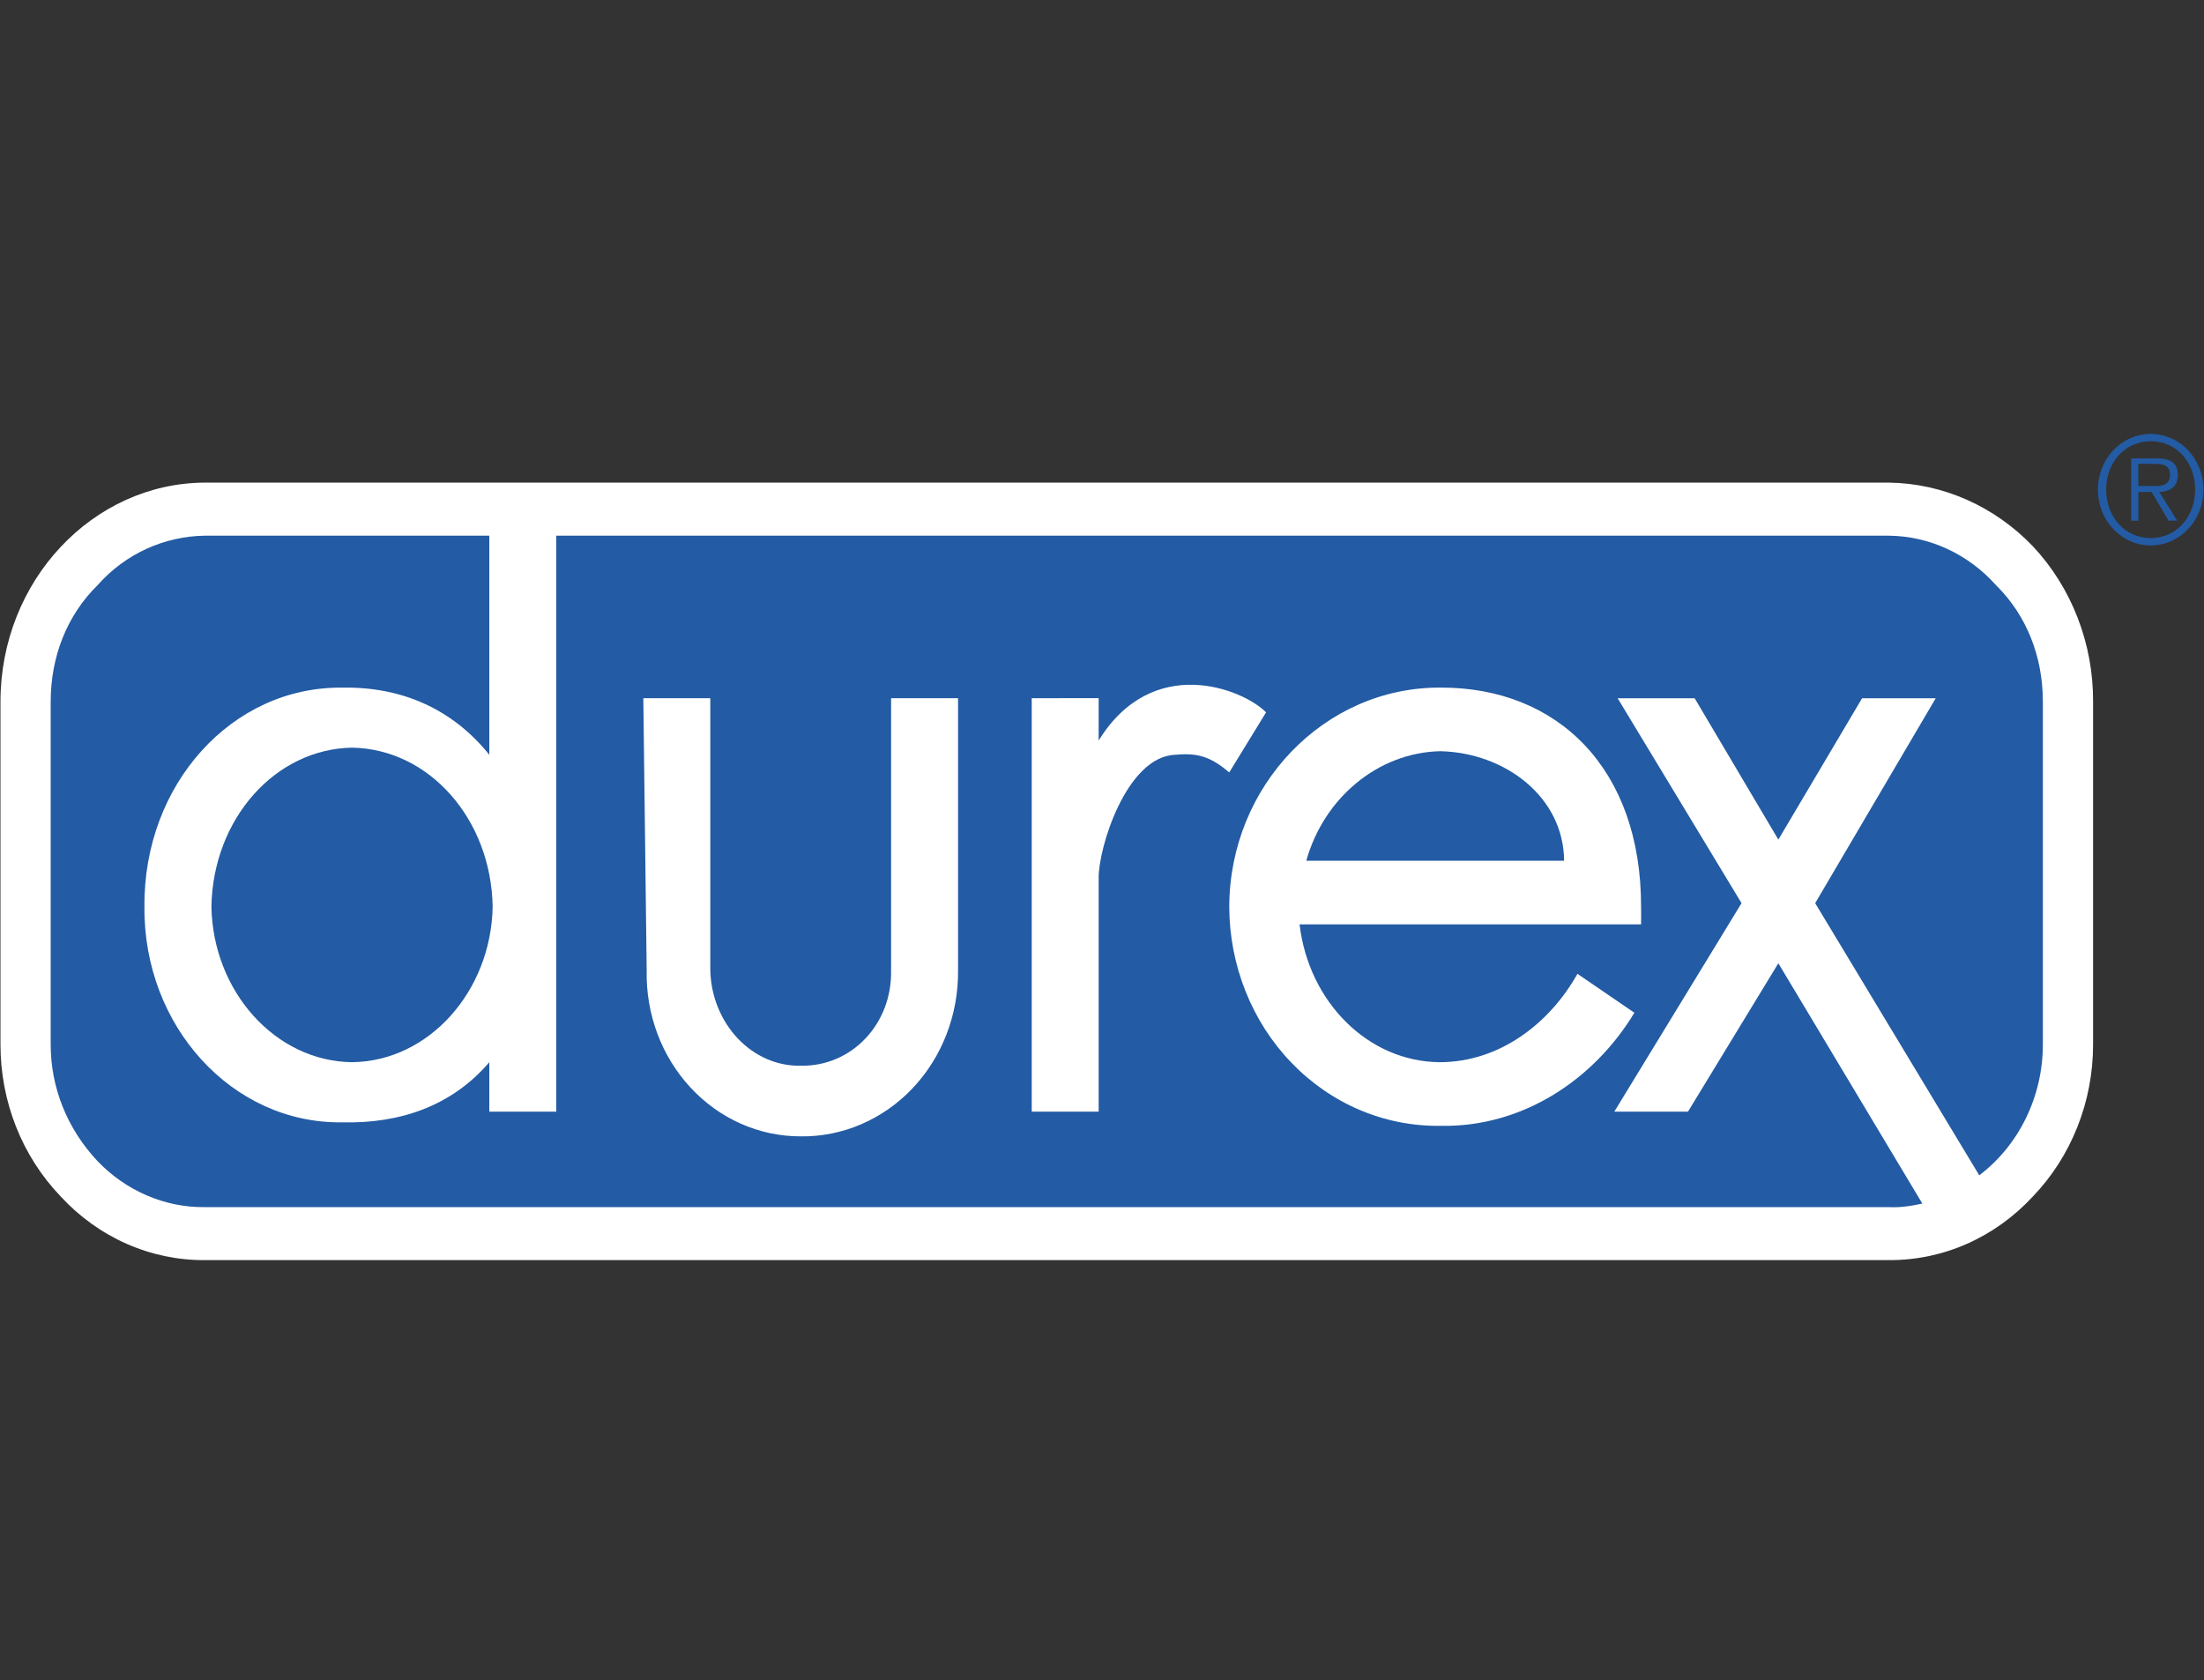 <?xml version="1.0" encoding="UTF-8"?> <svg xmlns="http://www.w3.org/2000/svg" width="80" height="61" viewBox="0 0 80 61" fill="none"><rect x="0" y="0" width="80" height="61" fill="#333333" stroke="none"/><g clip-path="url(#clip0_249_871)"><path d="M68.561 45.748C69.534 45.754 70.499 45.553 71.397 45.156C72.294 44.759 73.107 44.175 73.787 43.439C74.48 42.718 75.03 41.859 75.405 40.912C75.781 39.965 75.974 38.948 75.974 37.922V25.476C75.979 24.429 75.788 23.392 75.412 22.423C75.037 21.455 74.485 20.574 73.787 19.831C72.393 18.376 70.52 17.548 68.561 17.521H7.43C3.369 17.542 0.017 21.081 0.017 25.476V37.922C0.017 39.987 0.793 41.97 2.205 43.439C2.884 44.175 3.697 44.759 4.595 45.156C5.493 45.552 6.457 45.754 7.43 45.748H68.561Z" fill="white"></path><path d="M71.842 42.669C72.556 42.128 73.138 41.415 73.539 40.589C73.941 39.764 74.151 38.849 74.151 37.922V25.476C74.151 23.84 73.564 22.341 72.45 21.244C71.95 20.684 71.347 20.236 70.679 19.927C70.011 19.618 69.29 19.455 68.561 19.448H20.192V40.359H17.761V38.563C16.39 40.167 14.498 40.798 12.414 40.746C8.423 40.798 5.201 37.244 5.243 32.92C5.201 28.476 8.423 24.922 12.414 24.965C14.538 24.922 16.406 25.713 17.761 27.403V19.448H7.431C5.983 19.469 4.563 20.089 3.542 21.244C2.428 22.341 1.84 23.84 1.84 25.476V37.922C1.84 39.474 2.428 40.971 3.542 42.156C4.563 43.225 5.983 43.845 7.431 43.824H68.561C68.919 43.845 69.327 43.796 69.776 43.695L64.55 34.971L61.269 40.359H58.595L63.214 32.789L58.717 25.35H61.512L64.55 30.482L67.589 25.35H70.262L65.887 32.789L71.842 42.669Z" fill="#235BA4"></path><path d="M12.778 38.563C15.565 38.529 17.828 35.99 17.882 32.917C17.828 29.727 15.565 27.186 12.778 27.144C9.991 27.189 7.729 29.727 7.674 32.917C7.729 35.99 9.989 38.529 12.778 38.563Z" fill="#235BA4"></path><path d="M34.775 35.227C34.784 36.022 34.642 36.81 34.358 37.546C34.075 38.282 33.654 38.95 33.122 39.512C32.59 40.073 31.956 40.517 31.259 40.816C30.562 41.116 29.816 41.265 29.063 41.255C28.318 41.257 27.581 41.101 26.894 40.797C26.208 40.493 25.586 40.047 25.065 39.485C24.544 38.923 24.134 38.257 23.861 37.526C23.588 36.795 23.456 36.013 23.473 35.227L23.351 25.348H25.782V35.227C25.832 37.173 27.301 38.724 29.063 38.691C30.918 38.724 32.385 37.173 32.344 35.227V25.348H34.775V35.227ZM37.449 25.348V40.359H39.879V31.891C39.857 30.816 40.882 27.448 42.675 27.401C43.503 27.326 43.959 27.486 44.619 28.042L45.956 25.861C45.099 24.999 41.832 23.716 39.879 26.885V25.346L37.449 25.348ZM59.567 32.918C59.575 27.927 56.555 24.944 52.276 24.963C48.072 24.946 44.633 28.523 44.619 32.918C44.622 33.972 44.823 35.016 45.21 35.988C45.597 36.96 46.163 37.842 46.875 38.581C47.587 39.321 48.431 39.905 49.358 40.298C50.285 40.691 51.277 40.886 52.276 40.873C55.294 40.935 57.876 39.168 59.324 36.767L57.258 35.355C56.229 37.182 54.419 38.552 52.276 38.563C49.677 38.552 47.507 36.397 47.171 33.559H59.567C59.567 33.395 59.575 33.168 59.567 32.918Z" fill="white"></path><path d="M47.415 31.249C48.051 28.978 50.005 27.325 52.276 27.272C54.627 27.325 56.756 28.929 56.773 31.249H47.415Z" fill="#235BA4"></path><path d="M78.069 19.803C78.321 19.802 78.57 19.749 78.802 19.647C79.035 19.545 79.246 19.395 79.424 19.206C79.602 19.018 79.743 18.794 79.838 18.549C79.934 18.303 79.983 18.039 79.983 17.773C79.982 17.507 79.932 17.244 79.835 16.999C79.738 16.753 79.597 16.53 79.418 16.343C79.24 16.155 79.028 16.006 78.795 15.905C78.562 15.804 78.312 15.752 78.061 15.752C77.552 15.754 77.064 15.968 76.705 16.349C76.347 16.729 76.145 17.245 76.147 17.782C76.148 18.319 76.351 18.834 76.711 19.212C77.072 19.591 77.56 19.804 78.069 19.803ZM78.069 19.535C77.133 19.535 76.448 18.765 76.448 17.771C76.448 16.787 77.133 16.018 78.069 16.018C79 16.018 79.679 16.787 79.679 17.771C79.679 18.763 79 19.535 78.069 19.535ZM78.377 17.861C78.757 17.85 79.051 17.683 79.051 17.241C79.051 16.867 78.859 16.642 78.291 16.642H77.356V18.904H77.619V17.861H78.099L78.713 18.902H79.027L78.377 17.861ZM77.617 17.643V16.841H78.231C78.494 16.841 78.767 16.884 78.767 17.236C78.767 17.696 78.322 17.643 78.018 17.643H77.617Z" fill="#235BA4"></path></g><defs><clipPath id="clip0_249_871"><rect width="80" height="30" fill="white" transform="translate(0 15.748)"></rect></clipPath></defs></svg> 